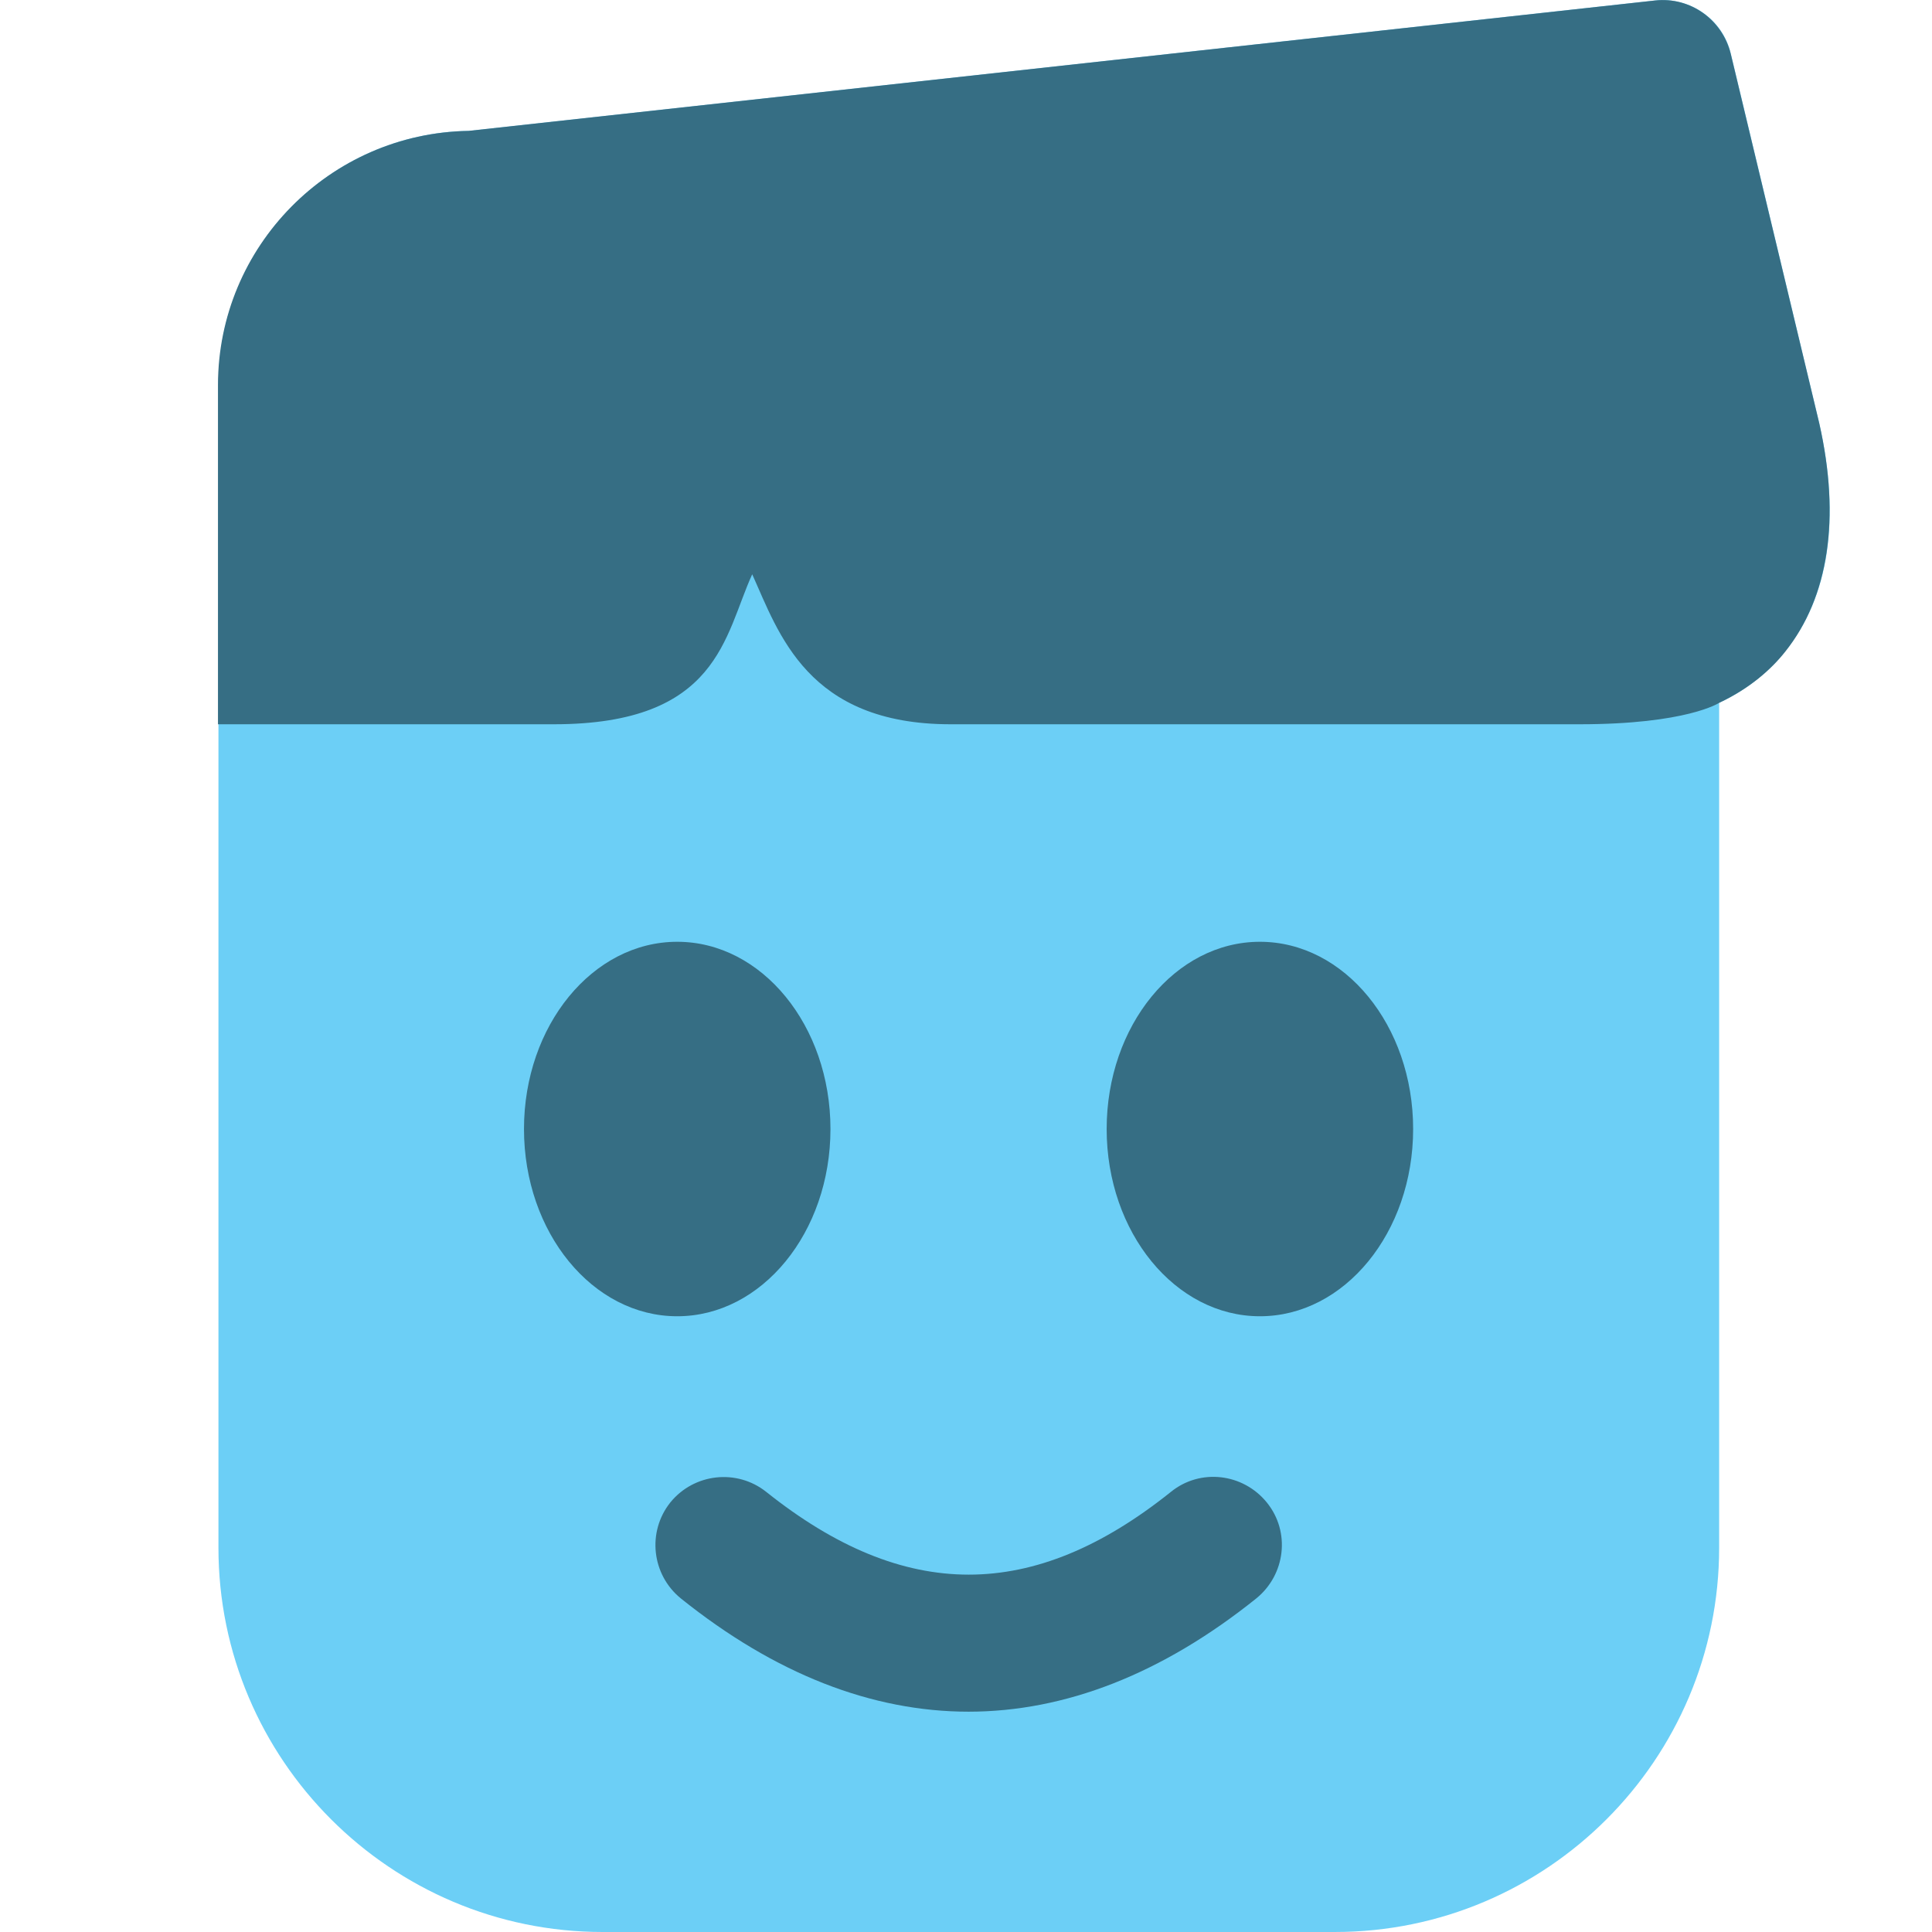 <?xml version="1.0" encoding="UTF-8"?><svg id="Layer_2" xmlns="http://www.w3.org/2000/svg" viewBox="0 0 41.48 41.48"><defs><style>.cls-1{fill:#366e84;}.cls-2{fill:none;}.cls-3{fill:#6ccff6;}</style></defs><g id="Layer_1-2"><rect class="cls-2" y="0" width="41.48" height="41.48"/><path class="cls-3" d="M28.66,41.48h-15.72c-4.55,0-8.25-3.7-8.25-8.25V8.27c0-2.98,2.4-5.42,5.38-5.46L35.54.01c.75-.08,1.45.41,1.62,1.14l1.9,7.94c.46,2.04.21,3.73-.73,4.89-.3.38-.76.8-1.42,1.11v18.14c0,4.55-3.7,8.25-8.25,8.25Z"/><ellipse class="cls-1" cx="27.05" cy="24.24" rx="3.29" ry="4.02"/><ellipse class="cls-1" cx="14.54" cy="24.24" rx="3.29" ry="4.02"/><path class="cls-1" d="M39.06,9.09l-1.9-7.93c-.18-.74-.87-1.23-1.62-1.15L10.06,2.81c-2.98.05-5.38,2.48-5.38,5.46v7.28h7.21c3.55,0,3.66-1.91,4.26-3.22.57,1.26,1.18,3.22,4.26,3.22h13.5c2.31,0,3-.46,3-.46.66-.31,1.12-.72,1.42-1.1.93-1.17,1.19-2.86.73-4.9Z"/><path class="cls-1" d="M20.8,36.75c-2.08,0-4.16-.81-6.18-2.43-.63-.51-.73-1.43-.23-2.06.51-.63,1.43-.73,2.06-.23,2.97,2.37,5.73,2.37,8.69,0,.63-.51,1.55-.4,2.06.23.51.63.4,1.55-.23,2.06-2.02,1.62-4.1,2.43-6.18,2.43Z"/><line class="cls-2" x1="36.91" y1="15.09" x2="33.91" y2="15.55"/></g></svg>